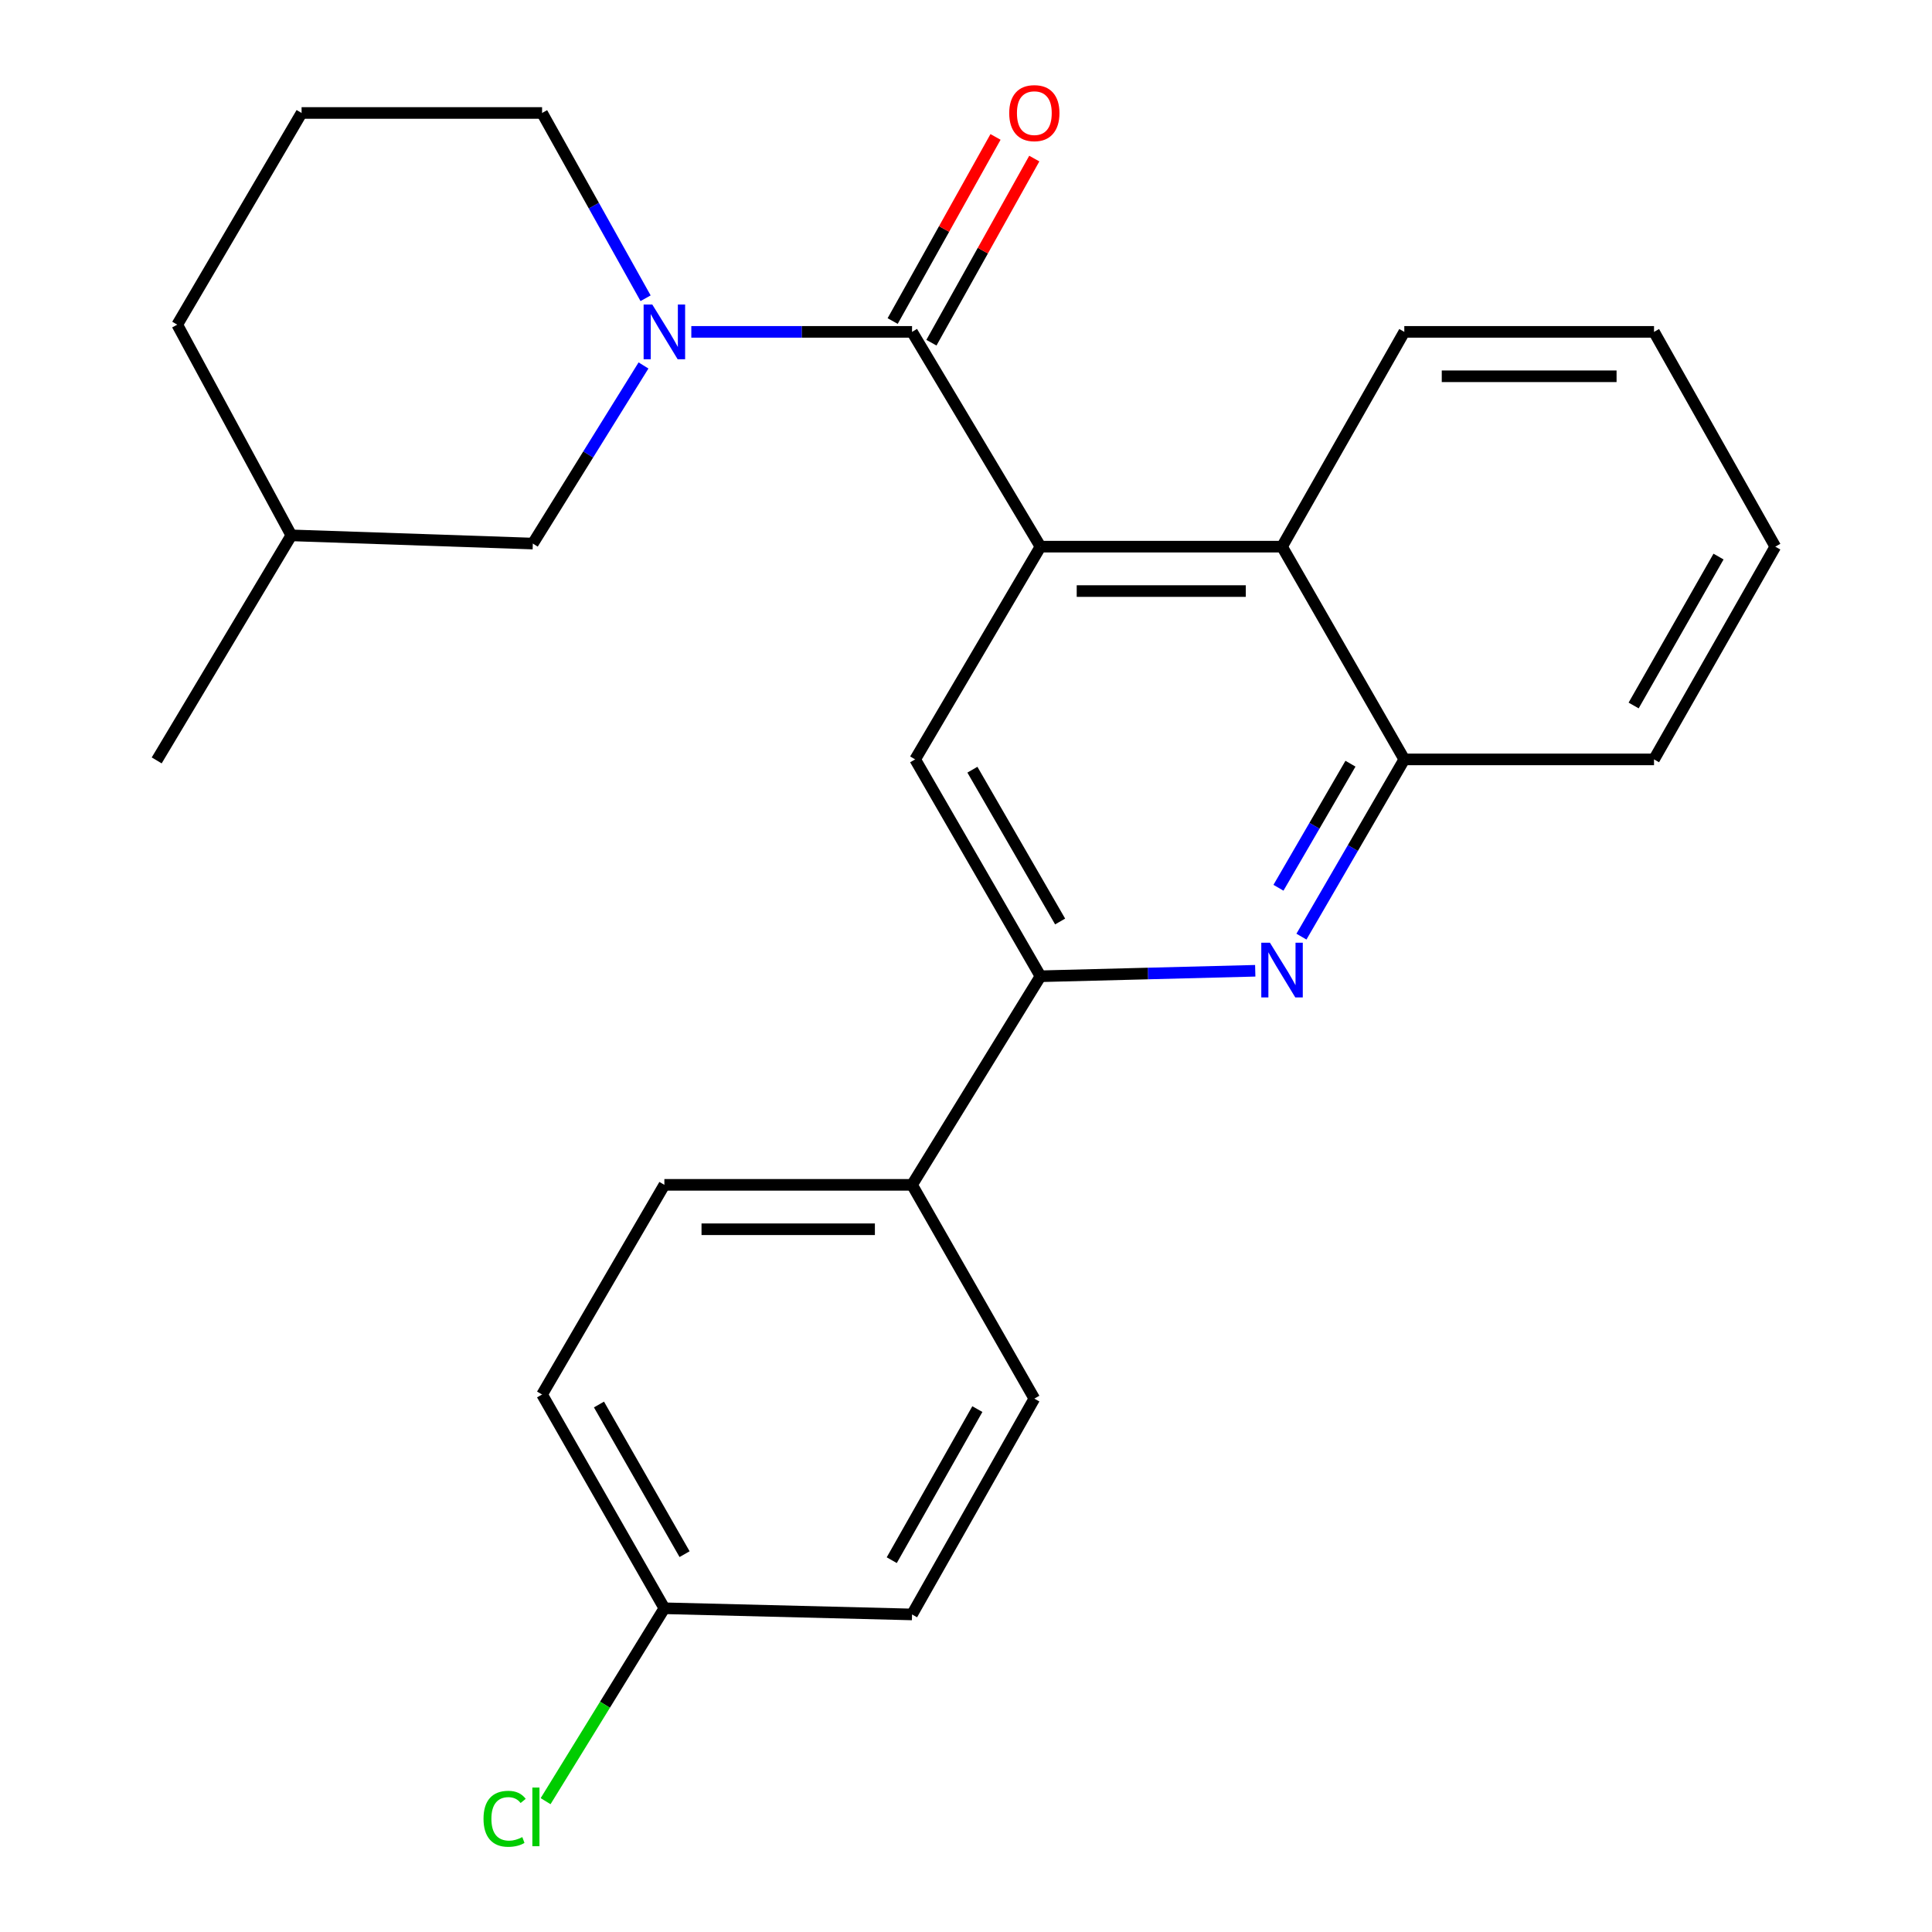<?xml version='1.0' encoding='iso-8859-1'?>
<svg version='1.1' baseProfile='full'
              xmlns='http://www.w3.org/2000/svg'
                      xmlns:rdkit='http://www.rdkit.org/xml'
                      xmlns:xlink='http://www.w3.org/1999/xlink'
                  xml:space='preserve'
width='1000px' height='1000px' viewBox='0 0 1000 1000'>
<!-- END OF HEADER -->
<rect style='opacity:1.0;fill:#FFFFFF;stroke:none' width='1000' height='1000' x='0' y='0'> </rect>
<path class='bond-0' d='M 538.551,282.949 L 472.073,171.777' style='fill:none;fill-rule:evenodd;stroke:#000000;stroke-width:6px;stroke-linecap:butt;stroke-linejoin:miter;stroke-opacity:1' />
<path class='bond-4' d='M 538.551,282.949 L 473.682,393.062' style='fill:none;fill-rule:evenodd;stroke:#000000;stroke-width:6px;stroke-linecap:butt;stroke-linejoin:miter;stroke-opacity:1' />
<path class='bond-5' d='M 538.551,282.949 L 663.579,282.949' style='fill:none;fill-rule:evenodd;stroke:#000000;stroke-width:6px;stroke-linecap:butt;stroke-linejoin:miter;stroke-opacity:1' />
<path class='bond-5' d='M 557.306,305.935 L 644.825,305.935' style='fill:none;fill-rule:evenodd;stroke:#000000;stroke-width:6px;stroke-linecap:butt;stroke-linejoin:miter;stroke-opacity:1' />
<path class='bond-1' d='M 472.073,171.777 L 414.948,171.777' style='fill:none;fill-rule:evenodd;stroke:#000000;stroke-width:6px;stroke-linecap:butt;stroke-linejoin:miter;stroke-opacity:1' />
<path class='bond-1' d='M 414.948,171.777 L 357.824,171.777' style='fill:none;fill-rule:evenodd;stroke:#0000FF;stroke-width:6px;stroke-linecap:butt;stroke-linejoin:miter;stroke-opacity:1' />
<path class='bond-9' d='M 482.106,177.382 L 508.726,129.732' style='fill:none;fill-rule:evenodd;stroke:#000000;stroke-width:6px;stroke-linecap:butt;stroke-linejoin:miter;stroke-opacity:1' />
<path class='bond-9' d='M 508.726,129.732 L 535.346,82.082' style='fill:none;fill-rule:evenodd;stroke:#FF0000;stroke-width:6px;stroke-linecap:butt;stroke-linejoin:miter;stroke-opacity:1' />
<path class='bond-9' d='M 462.04,166.172 L 488.66,118.522' style='fill:none;fill-rule:evenodd;stroke:#000000;stroke-width:6px;stroke-linecap:butt;stroke-linejoin:miter;stroke-opacity:1' />
<path class='bond-9' d='M 488.66,118.522 L 515.28,70.872' style='fill:none;fill-rule:evenodd;stroke:#FF0000;stroke-width:6px;stroke-linecap:butt;stroke-linejoin:miter;stroke-opacity:1' />
<path class='bond-7' d='M 333.076,189.162 L 304.434,235.258' style='fill:none;fill-rule:evenodd;stroke:#0000FF;stroke-width:6px;stroke-linecap:butt;stroke-linejoin:miter;stroke-opacity:1' />
<path class='bond-7' d='M 304.434,235.258 L 275.791,281.353' style='fill:none;fill-rule:evenodd;stroke:#000000;stroke-width:6px;stroke-linecap:butt;stroke-linejoin:miter;stroke-opacity:1' />
<path class='bond-12' d='M 334.155,154.372 L 307.368,106.422' style='fill:none;fill-rule:evenodd;stroke:#0000FF;stroke-width:6px;stroke-linecap:butt;stroke-linejoin:miter;stroke-opacity:1' />
<path class='bond-12' d='M 307.368,106.422 L 280.58,58.472' style='fill:none;fill-rule:evenodd;stroke:#000000;stroke-width:6px;stroke-linecap:butt;stroke-linejoin:miter;stroke-opacity:1' />
<path class='bond-2' d='M 673.625,484.802 L 700.245,438.932' style='fill:none;fill-rule:evenodd;stroke:#0000FF;stroke-width:6px;stroke-linecap:butt;stroke-linejoin:miter;stroke-opacity:1' />
<path class='bond-2' d='M 700.245,438.932 L 726.865,393.062' style='fill:none;fill-rule:evenodd;stroke:#000000;stroke-width:6px;stroke-linecap:butt;stroke-linejoin:miter;stroke-opacity:1' />
<path class='bond-2' d='M 661.731,459.504 L 680.365,427.395' style='fill:none;fill-rule:evenodd;stroke:#0000FF;stroke-width:6px;stroke-linecap:butt;stroke-linejoin:miter;stroke-opacity:1' />
<path class='bond-2' d='M 680.365,427.395 L 698.999,395.286' style='fill:none;fill-rule:evenodd;stroke:#000000;stroke-width:6px;stroke-linecap:butt;stroke-linejoin:miter;stroke-opacity:1' />
<path class='bond-25' d='M 649.712,502.468 L 594.132,503.888' style='fill:none;fill-rule:evenodd;stroke:#0000FF;stroke-width:6px;stroke-linecap:butt;stroke-linejoin:miter;stroke-opacity:1' />
<path class='bond-25' d='M 594.132,503.888 L 538.551,505.307' style='fill:none;fill-rule:evenodd;stroke:#000000;stroke-width:6px;stroke-linecap:butt;stroke-linejoin:miter;stroke-opacity:1' />
<path class='bond-3' d='M 538.551,505.307 L 473.682,393.062' style='fill:none;fill-rule:evenodd;stroke:#000000;stroke-width:6px;stroke-linecap:butt;stroke-linejoin:miter;stroke-opacity:1' />
<path class='bond-3' d='M 548.722,476.969 L 503.313,398.397' style='fill:none;fill-rule:evenodd;stroke:#000000;stroke-width:6px;stroke-linecap:butt;stroke-linejoin:miter;stroke-opacity:1' />
<path class='bond-8' d='M 538.551,505.307 L 472.073,613.274' style='fill:none;fill-rule:evenodd;stroke:#000000;stroke-width:6px;stroke-linecap:butt;stroke-linejoin:miter;stroke-opacity:1' />
<path class='bond-6' d='M 663.579,282.949 L 726.865,393.062' style='fill:none;fill-rule:evenodd;stroke:#000000;stroke-width:6px;stroke-linecap:butt;stroke-linejoin:miter;stroke-opacity:1' />
<path class='bond-18' d='M 663.579,282.949 L 726.865,171.777' style='fill:none;fill-rule:evenodd;stroke:#000000;stroke-width:6px;stroke-linecap:butt;stroke-linejoin:miter;stroke-opacity:1' />
<path class='bond-20' d='M 726.865,393.062 L 856.119,393.062' style='fill:none;fill-rule:evenodd;stroke:#000000;stroke-width:6px;stroke-linecap:butt;stroke-linejoin:miter;stroke-opacity:1' />
<path class='bond-17' d='M 275.791,281.353 L 150.789,277.101' style='fill:none;fill-rule:evenodd;stroke:#000000;stroke-width:6px;stroke-linecap:butt;stroke-linejoin:miter;stroke-opacity:1' />
<path class='bond-10' d='M 472.073,613.274 L 343.879,613.274' style='fill:none;fill-rule:evenodd;stroke:#000000;stroke-width:6px;stroke-linecap:butt;stroke-linejoin:miter;stroke-opacity:1' />
<path class='bond-10' d='M 452.844,636.259 L 363.108,636.259' style='fill:none;fill-rule:evenodd;stroke:#000000;stroke-width:6px;stroke-linecap:butt;stroke-linejoin:miter;stroke-opacity:1' />
<path class='bond-11' d='M 472.073,613.274 L 535.372,723.923' style='fill:none;fill-rule:evenodd;stroke:#000000;stroke-width:6px;stroke-linecap:butt;stroke-linejoin:miter;stroke-opacity:1' />
<path class='bond-15' d='M 343.879,613.274 L 280.58,721.79' style='fill:none;fill-rule:evenodd;stroke:#000000;stroke-width:6px;stroke-linecap:butt;stroke-linejoin:miter;stroke-opacity:1' />
<path class='bond-14' d='M 535.372,723.923 L 472.073,835.631' style='fill:none;fill-rule:evenodd;stroke:#000000;stroke-width:6px;stroke-linecap:butt;stroke-linejoin:miter;stroke-opacity:1' />
<path class='bond-14' d='M 505.879,729.347 L 461.57,807.543' style='fill:none;fill-rule:evenodd;stroke:#000000;stroke-width:6px;stroke-linecap:butt;stroke-linejoin:miter;stroke-opacity:1' />
<path class='bond-19' d='M 280.58,58.472 L 156.102,58.472' style='fill:none;fill-rule:evenodd;stroke:#000000;stroke-width:6px;stroke-linecap:butt;stroke-linejoin:miter;stroke-opacity:1' />
<path class='bond-13' d='M 343.879,832.439 L 472.073,835.631' style='fill:none;fill-rule:evenodd;stroke:#000000;stroke-width:6px;stroke-linecap:butt;stroke-linejoin:miter;stroke-opacity:1' />
<path class='bond-16' d='M 343.879,832.439 L 313.138,882.36' style='fill:none;fill-rule:evenodd;stroke:#000000;stroke-width:6px;stroke-linecap:butt;stroke-linejoin:miter;stroke-opacity:1' />
<path class='bond-16' d='M 313.138,882.36 L 282.398,932.282' style='fill:none;fill-rule:evenodd;stroke:#00CC00;stroke-width:6px;stroke-linecap:butt;stroke-linejoin:miter;stroke-opacity:1' />
<path class='bond-27' d='M 343.879,832.439 L 280.58,721.79' style='fill:none;fill-rule:evenodd;stroke:#000000;stroke-width:6px;stroke-linecap:butt;stroke-linejoin:miter;stroke-opacity:1' />
<path class='bond-27' d='M 354.335,804.428 L 310.026,726.974' style='fill:none;fill-rule:evenodd;stroke:#000000;stroke-width:6px;stroke-linecap:butt;stroke-linejoin:miter;stroke-opacity:1' />
<path class='bond-22' d='M 150.789,277.101 L 81.106,393.585' style='fill:none;fill-rule:evenodd;stroke:#000000;stroke-width:6px;stroke-linecap:butt;stroke-linejoin:miter;stroke-opacity:1' />
<path class='bond-28' d='M 150.789,277.101 L 91.743,168.048' style='fill:none;fill-rule:evenodd;stroke:#000000;stroke-width:6px;stroke-linecap:butt;stroke-linejoin:miter;stroke-opacity:1' />
<path class='bond-23' d='M 726.865,171.777 L 856.119,171.777' style='fill:none;fill-rule:evenodd;stroke:#000000;stroke-width:6px;stroke-linecap:butt;stroke-linejoin:miter;stroke-opacity:1' />
<path class='bond-23' d='M 746.253,194.762 L 836.731,194.762' style='fill:none;fill-rule:evenodd;stroke:#000000;stroke-width:6px;stroke-linecap:butt;stroke-linejoin:miter;stroke-opacity:1' />
<path class='bond-21' d='M 156.102,58.472 L 91.743,168.048' style='fill:none;fill-rule:evenodd;stroke:#000000;stroke-width:6px;stroke-linecap:butt;stroke-linejoin:miter;stroke-opacity:1' />
<path class='bond-26' d='M 856.119,393.062 L 918.894,282.949' style='fill:none;fill-rule:evenodd;stroke:#000000;stroke-width:6px;stroke-linecap:butt;stroke-linejoin:miter;stroke-opacity:1' />
<path class='bond-26' d='M 845.567,365.161 L 889.51,288.082' style='fill:none;fill-rule:evenodd;stroke:#000000;stroke-width:6px;stroke-linecap:butt;stroke-linejoin:miter;stroke-opacity:1' />
<path class='bond-24' d='M 856.119,171.777 L 918.894,282.949' style='fill:none;fill-rule:evenodd;stroke:#000000;stroke-width:6px;stroke-linecap:butt;stroke-linejoin:miter;stroke-opacity:1' />
<path  class='atom-2' d='M 337.619 157.617
L 346.899 172.617
Q 347.819 174.097, 349.299 176.777
Q 350.779 179.457, 350.859 179.617
L 350.859 157.617
L 354.619 157.617
L 354.619 185.937
L 350.739 185.937
L 340.779 169.537
Q 339.619 167.617, 338.379 165.417
Q 337.179 163.217, 336.819 162.537
L 336.819 185.937
L 333.139 185.937
L 333.139 157.617
L 337.619 157.617
' fill='#0000FF'/>
<path  class='atom-3' d='M 657.319 487.954
L 666.599 502.954
Q 667.519 504.434, 668.999 507.114
Q 670.479 509.794, 670.559 509.954
L 670.559 487.954
L 674.319 487.954
L 674.319 516.274
L 670.439 516.274
L 660.479 499.874
Q 659.319 497.954, 658.079 495.754
Q 656.879 493.554, 656.519 492.874
L 656.519 516.274
L 652.839 516.274
L 652.839 487.954
L 657.319 487.954
' fill='#0000FF'/>
<path  class='atom-10' d='M 522.372 58.552
Q 522.372 51.752, 525.732 47.952
Q 529.092 44.152, 535.372 44.152
Q 541.652 44.152, 545.012 47.952
Q 548.372 51.752, 548.372 58.552
Q 548.372 65.432, 544.972 69.352
Q 541.572 73.232, 535.372 73.232
Q 529.132 73.232, 525.732 69.352
Q 522.372 65.472, 522.372 58.552
M 535.372 70.032
Q 539.692 70.032, 542.012 67.152
Q 544.372 64.232, 544.372 58.552
Q 544.372 52.992, 542.012 50.192
Q 539.692 47.352, 535.372 47.352
Q 531.052 47.352, 528.692 50.152
Q 526.372 52.952, 526.372 58.552
Q 526.372 64.272, 528.692 67.152
Q 531.052 70.032, 535.372 70.032
' fill='#FF0000'/>
<path  class='atom-17' d='M 250.267 941.399
Q 250.267 934.359, 253.547 930.679
Q 256.867 926.959, 263.147 926.959
Q 268.987 926.959, 272.107 931.079
L 269.467 933.239
Q 267.187 930.239, 263.147 930.239
Q 258.867 930.239, 256.587 933.119
Q 254.347 935.959, 254.347 941.399
Q 254.347 946.999, 256.667 949.879
Q 259.027 952.759, 263.587 952.759
Q 266.707 952.759, 270.347 950.879
L 271.467 953.879
Q 269.987 954.839, 267.747 955.399
Q 265.507 955.959, 263.027 955.959
Q 256.867 955.959, 253.547 952.199
Q 250.267 948.439, 250.267 941.399
' fill='#00CC00'/>
<path  class='atom-17' d='M 275.547 925.239
L 279.227 925.239
L 279.227 955.599
L 275.547 955.599
L 275.547 925.239
' fill='#00CC00'/>
</svg>
